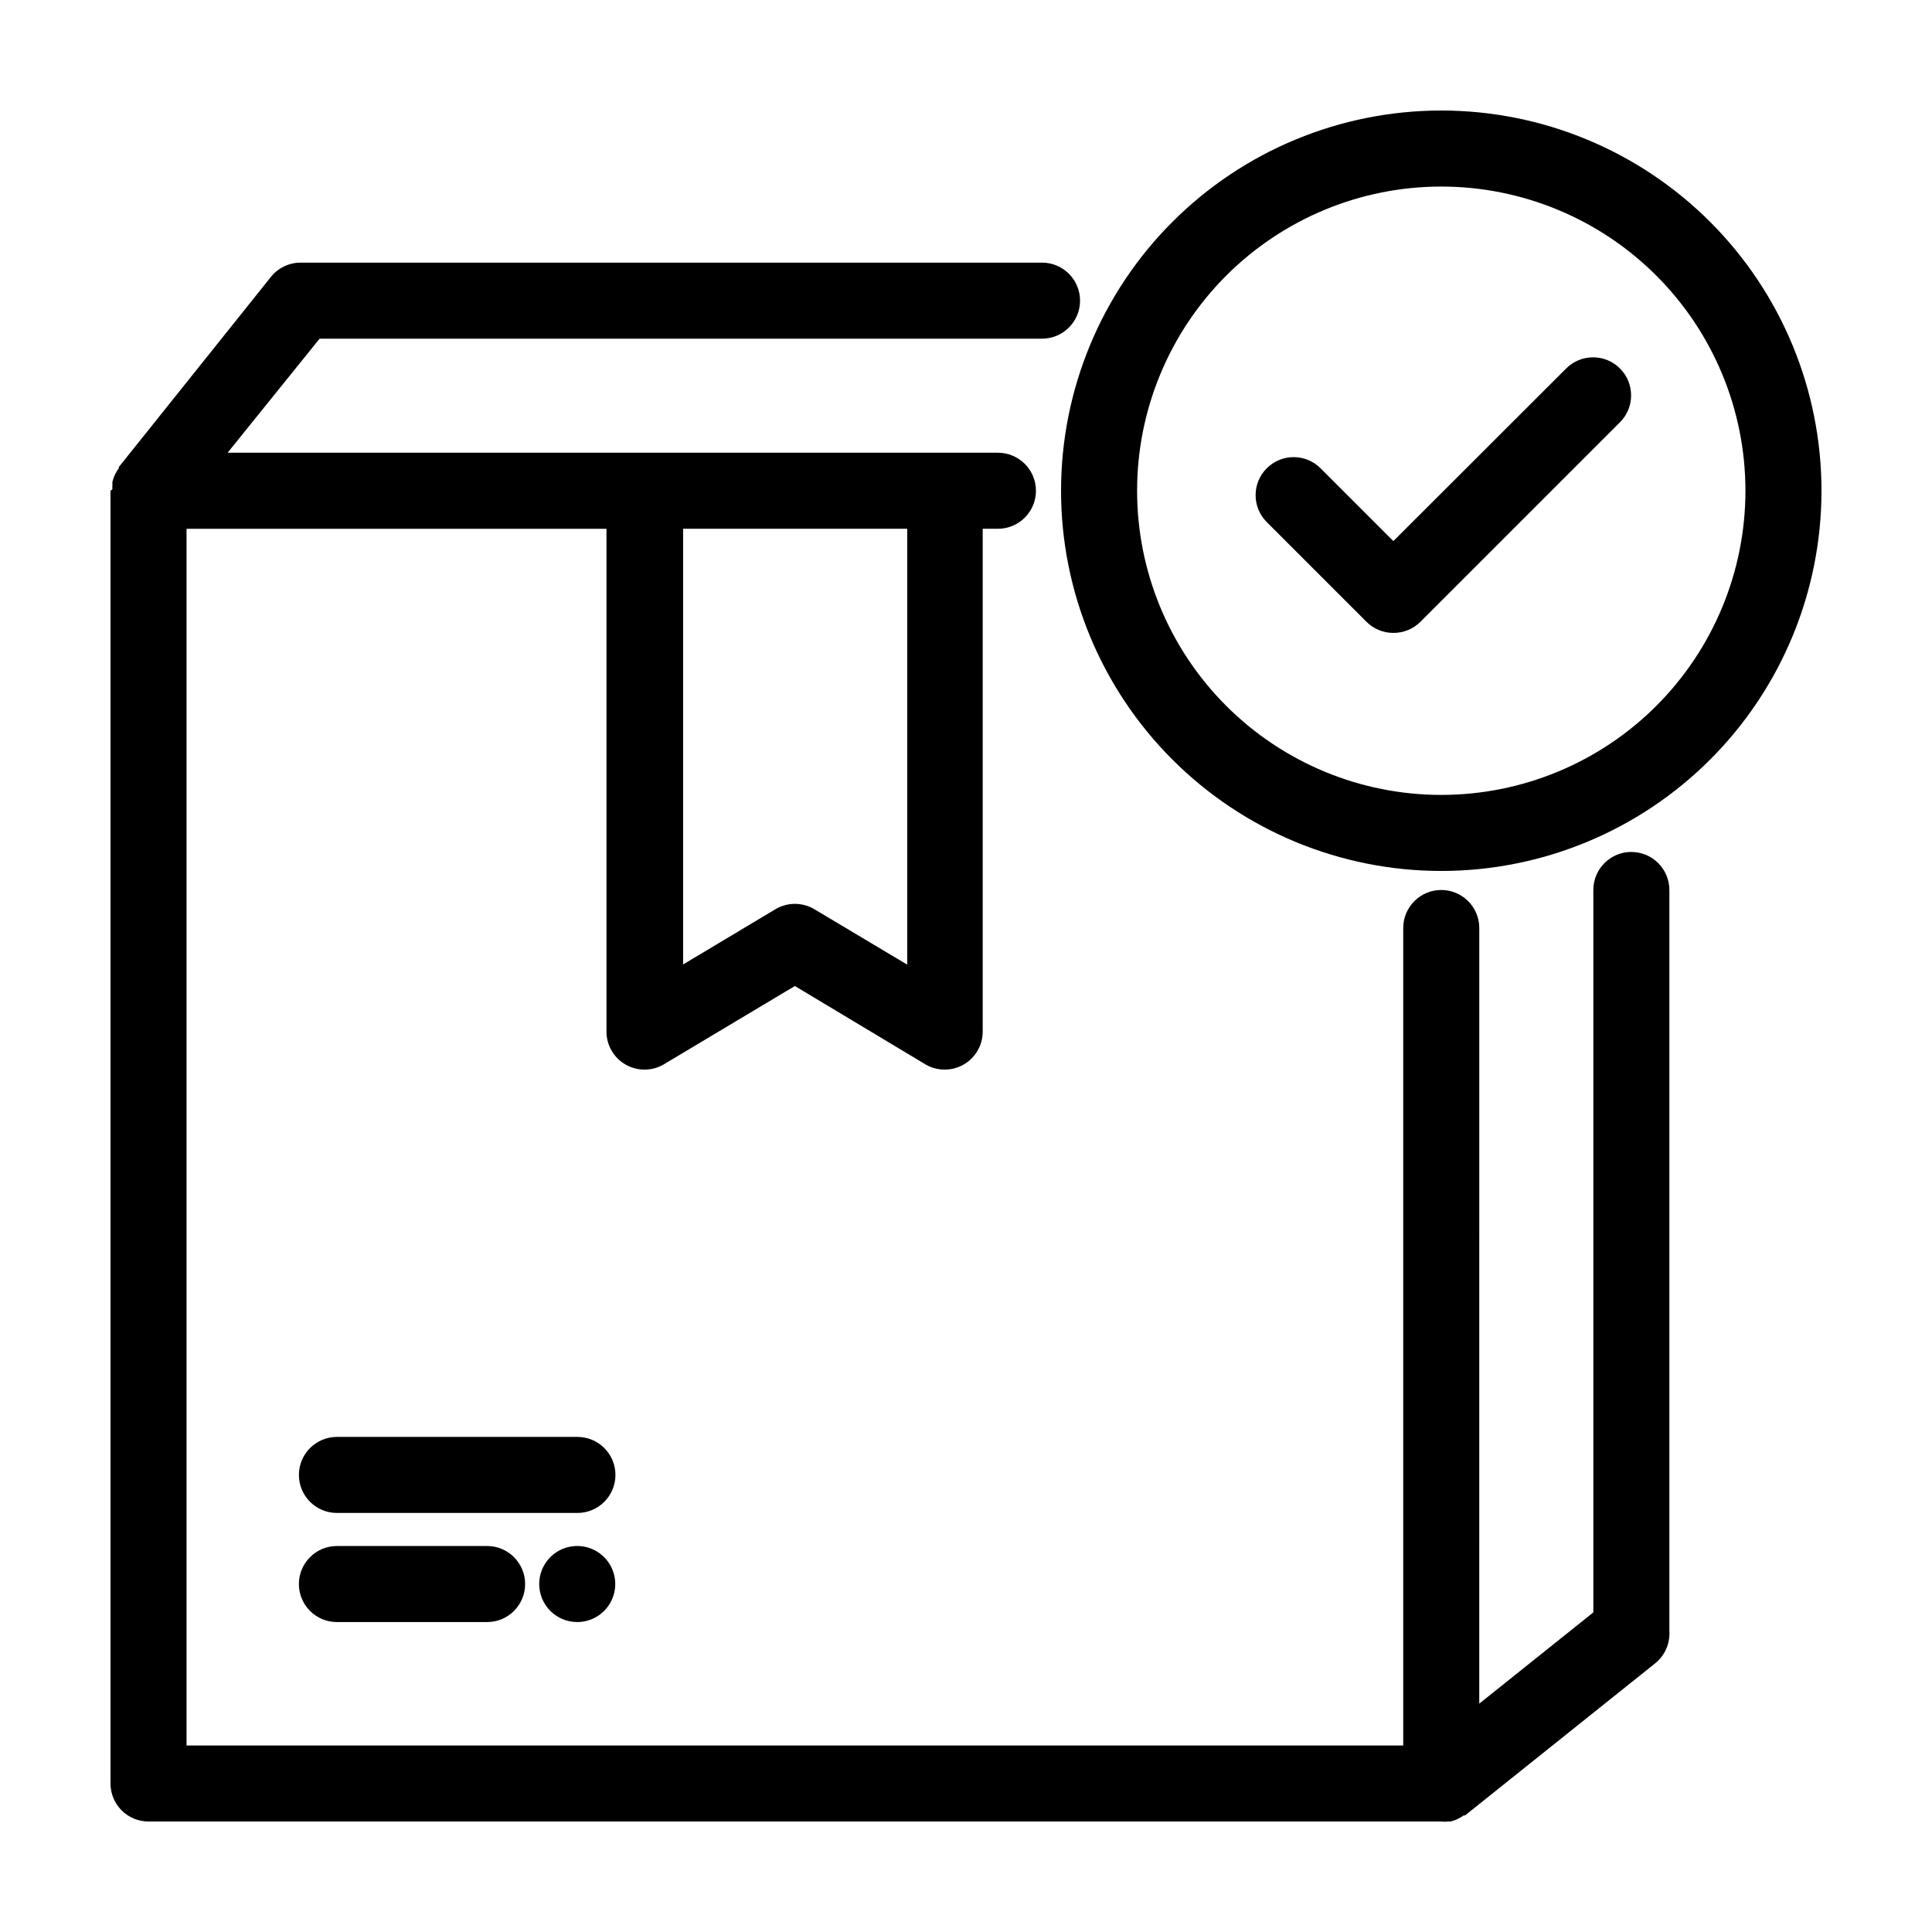<?xml version="1.0" encoding="UTF-8"?>
<!-- Uploaded to: ICON Repo, www.iconrepo.com, Generator: ICON Repo Mixer Tools -->
<svg fill="#000000" width="800px" height="800px" version="1.1" viewBox="144 144 512 512" xmlns="http://www.w3.org/2000/svg">
 <g>
  <path d="m307.1 534.87c0-2.672-1.062-5.234-2.953-7.125-1.891-1.887-4.453-2.949-7.125-2.949h-63.73c-5.566 0-10.078 4.512-10.078 10.074 0 5.566 4.512 10.078 10.078 10.078h63.73c2.672 0 5.234-1.062 7.125-2.953 1.891-1.887 2.953-4.453 2.953-7.125z"/>
  <path d="m233.29 553.71c-5.566 0-10.078 4.512-10.078 10.074 0 5.566 4.512 10.078 10.078 10.078h39.801c5.562 0 10.074-4.512 10.074-10.078 0-5.562-4.512-10.074-10.074-10.074z"/>
  <path d="m296.97 573.86c4.074 0 7.75-2.457 9.309-6.219 1.562-3.766 0.699-8.102-2.184-10.984-2.883-2.879-7.215-3.742-10.98-2.184-3.766 1.562-6.219 5.234-6.219 9.309 0 2.676 1.059 5.238 2.949 7.125 1.891 1.891 4.453 2.953 7.125 2.953z"/>
  <path d="m525.95 173.29c-26.723 0-52.352 10.613-71.246 29.512-18.898 18.895-29.516 44.527-29.516 71.25s10.617 52.352 29.516 71.25c18.895 18.895 44.523 29.512 71.246 29.512 26.727 0 52.355-10.617 71.25-29.512 18.898-18.898 29.512-44.527 29.512-71.25s-10.613-52.355-29.512-71.25c-18.895-18.898-44.523-29.512-71.25-29.512zm0 181.37c-21.379 0-41.879-8.492-56.996-23.609s-23.613-35.621-23.613-57 8.496-41.883 23.613-57 35.617-23.609 56.996-23.609c21.379 0 41.883 8.492 57 23.609 15.117 15.117 23.609 35.621 23.609 57s-8.492 41.883-23.609 57c-15.117 15.117-35.621 23.609-57 23.609z"/>
  <path d="m559.05 241.65-45.797 45.746-19.297-19.297h0.004c-3.938-3.938-10.324-3.938-14.258 0-3.938 3.938-3.938 10.32 0 14.258l26.449 26.449c1.887 1.875 4.441 2.926 7.102 2.922 2.68 0.016 5.254-1.035 7.156-2.922l52.898-52.898c3.938-3.938 3.938-10.32 0-14.258s-10.32-3.938-14.258 0z"/>
  <path d="m576.33 369.77c-5.566 0-10.078 4.512-10.078 10.078v191.45l-30.23 24.184 0.004-205.55c0-5.566-4.512-10.074-10.078-10.074-5.562 0-10.074 4.508-10.074 10.074v216.64h-322.44v-322.44h111.29v133.36c0.039 3.582 1.977 6.871 5.086 8.645 3.113 1.773 6.93 1.762 10.031-0.027l34.812-20.809 34.66 20.809c3.117 1.797 6.961 1.797 10.078 0 3.129-1.809 5.051-5.152 5.039-8.77v-133.21h4.031-0.004c5.566 0 10.078-4.512 10.078-10.074 0-5.566-4.512-10.078-10.078-10.078h-204.14l24.383-30.227h191.45c5.562 0 10.074-4.512 10.074-10.078 0-5.562-4.512-10.074-10.074-10.074h-196.49c-3.055 0-5.949 1.391-7.859 3.777l-40.305 50.383c-0.023 0.113-0.023 0.234 0 0.352-0.238 0.273-0.445 0.578-0.605 0.906l-0.453 0.805c-0.137 0.297-0.254 0.598-0.352 0.91l-0.301 0.957v0.906c-0.027 0.352-0.027 0.703 0 1.059l-0.504 0.402v342.59c0 2.672 1.062 5.234 2.949 7.125 1.891 1.891 4.453 2.949 7.125 2.949h342.59c0.621 0.078 1.246 0.078 1.867 0h0.605l1.16-0.352 0.656-0.301 0.957-0.504 0.707-0.453h0.352l50.383-40.305h-0.008c2.559-2.043 3.969-5.199 3.777-8.465v-196.48c0-2.676-1.059-5.238-2.949-7.125-1.891-1.891-4.453-2.953-7.125-2.953zm-191.9-85.648v115.52l-24.734-14.762c-3.121-1.797-6.961-1.797-10.078 0l-24.586 14.711v-115.47z"/>
 </g>
</svg>